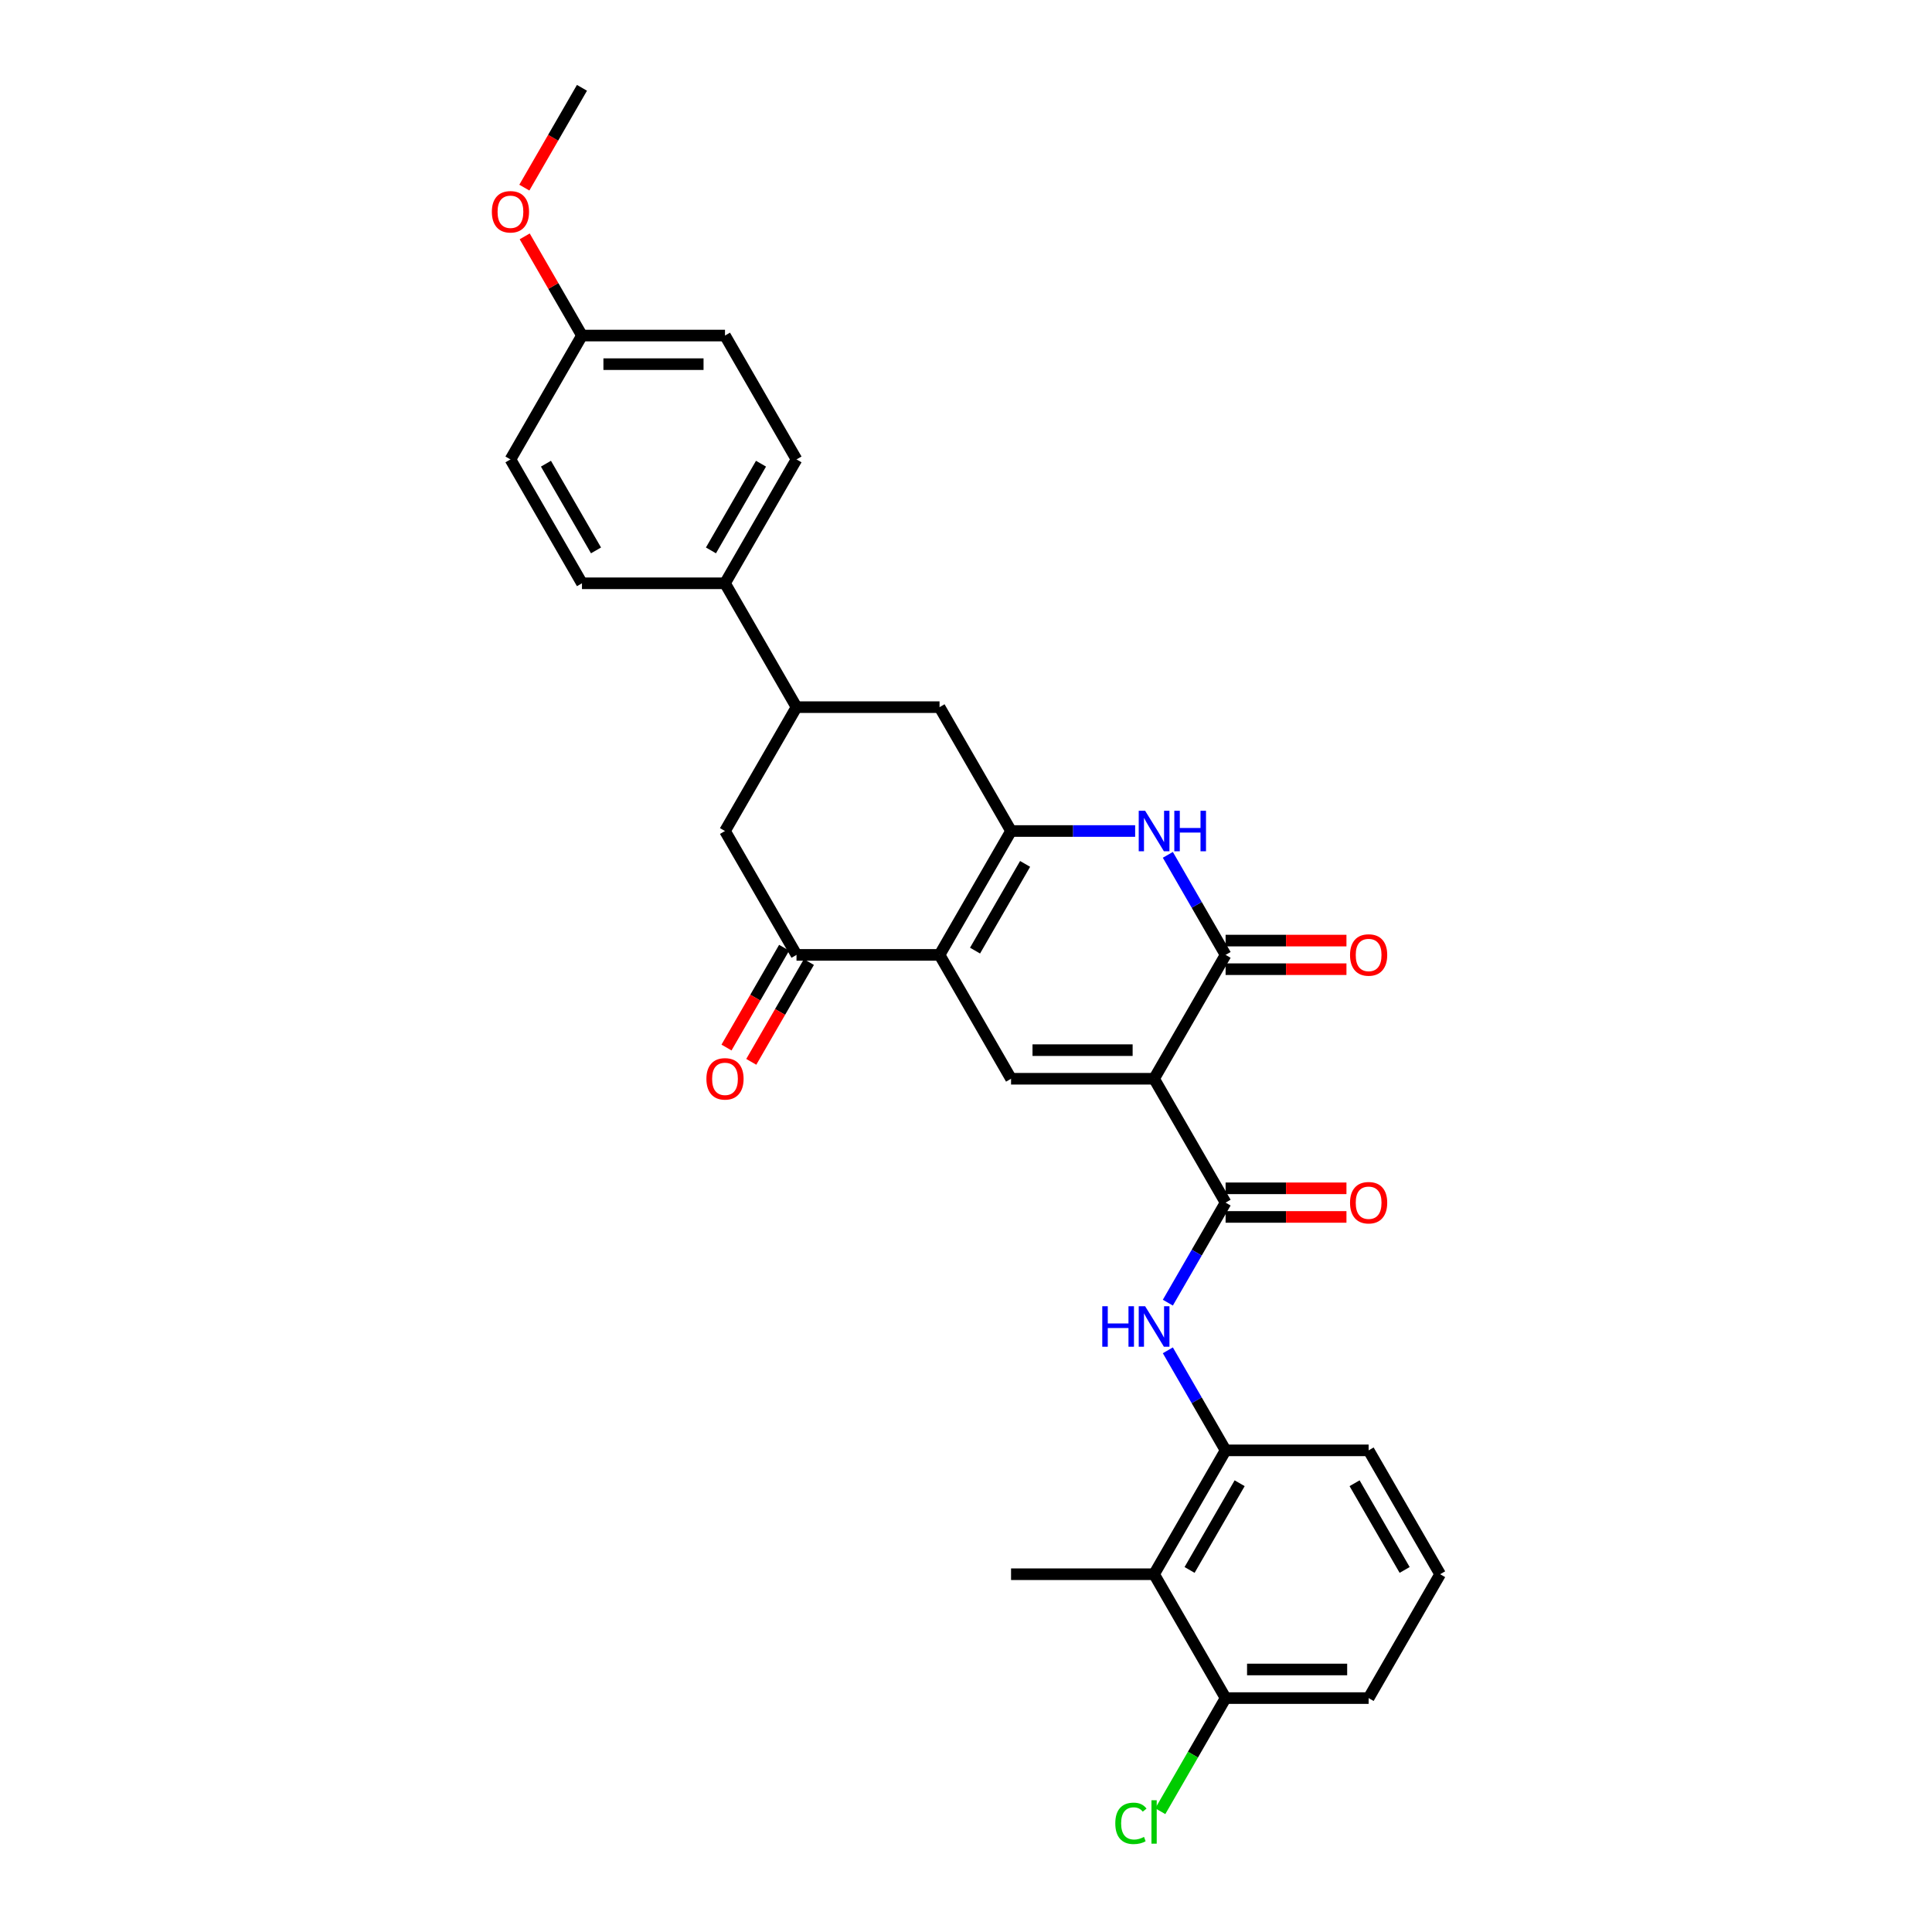 <?xml version='1.0' encoding='iso-8859-1'?>
<svg version='1.1' baseProfile='full'
              xmlns='http://www.w3.org/2000/svg'
                      xmlns:rdkit='http://www.rdkit.org/xml'
                      xmlns:xlink='http://www.w3.org/1999/xlink'
                  xml:space='preserve'
width='1000px' height='1000px' viewBox='0 0 1000 1000'>
<!-- END OF HEADER -->
<rect style='opacity:1.0;fill:#FFFFFF;stroke:none' width='1000' height='1000' x='0' y='0'> </rect>
<path class='bond-2' d='M 597.352,558.361 L 634.367,494.248' style='fill:none;fill-rule:evenodd;stroke:#000000;stroke-width:6px;stroke-linecap:butt;stroke-linejoin:miter;stroke-opacity:1' />
<path class='bond-3' d='M 597.352,558.361 L 523.32,558.361' style='fill:none;fill-rule:evenodd;stroke:#000000;stroke-width:6px;stroke-linecap:butt;stroke-linejoin:miter;stroke-opacity:1' />
<path class='bond-3' d='M 586.247,543.555 L 534.425,543.555' style='fill:none;fill-rule:evenodd;stroke:#000000;stroke-width:6px;stroke-linecap:butt;stroke-linejoin:miter;stroke-opacity:1' />
<path class='bond-5' d='M 597.352,558.361 L 634.367,622.474' style='fill:none;fill-rule:evenodd;stroke:#000000;stroke-width:6px;stroke-linecap:butt;stroke-linejoin:miter;stroke-opacity:1' />
<path class='bond-0' d='M 486.304,494.248 L 523.32,558.361' style='fill:none;fill-rule:evenodd;stroke:#000000;stroke-width:6px;stroke-linecap:butt;stroke-linejoin:miter;stroke-opacity:1' />
<path class='bond-1' d='M 486.304,494.248 L 523.32,430.134' style='fill:none;fill-rule:evenodd;stroke:#000000;stroke-width:6px;stroke-linecap:butt;stroke-linejoin:miter;stroke-opacity:1' />
<path class='bond-1' d='M 504.679,492.034 L 530.59,447.155' style='fill:none;fill-rule:evenodd;stroke:#000000;stroke-width:6px;stroke-linecap:butt;stroke-linejoin:miter;stroke-opacity:1' />
<path class='bond-6' d='M 486.304,494.248 L 412.272,494.248' style='fill:none;fill-rule:evenodd;stroke:#000000;stroke-width:6px;stroke-linecap:butt;stroke-linejoin:miter;stroke-opacity:1' />
<path class='bond-10' d='M 523.32,430.134 L 486.304,366.021' style='fill:none;fill-rule:evenodd;stroke:#000000;stroke-width:6px;stroke-linecap:butt;stroke-linejoin:miter;stroke-opacity:1' />
<path class='bond-30' d='M 523.32,430.134 L 555.435,430.134' style='fill:none;fill-rule:evenodd;stroke:#000000;stroke-width:6px;stroke-linecap:butt;stroke-linejoin:miter;stroke-opacity:1' />
<path class='bond-30' d='M 555.435,430.134 L 587.55,430.134' style='fill:none;fill-rule:evenodd;stroke:#0000FF;stroke-width:6px;stroke-linecap:butt;stroke-linejoin:miter;stroke-opacity:1' />
<path class='bond-4' d='M 634.367,494.248 L 619.42,468.358' style='fill:none;fill-rule:evenodd;stroke:#000000;stroke-width:6px;stroke-linecap:butt;stroke-linejoin:miter;stroke-opacity:1' />
<path class='bond-4' d='M 619.42,468.358 L 604.473,442.468' style='fill:none;fill-rule:evenodd;stroke:#0000FF;stroke-width:6px;stroke-linecap:butt;stroke-linejoin:miter;stroke-opacity:1' />
<path class='bond-13' d='M 634.367,501.651 L 665.646,501.651' style='fill:none;fill-rule:evenodd;stroke:#000000;stroke-width:6px;stroke-linecap:butt;stroke-linejoin:miter;stroke-opacity:1' />
<path class='bond-13' d='M 665.646,501.651 L 696.924,501.651' style='fill:none;fill-rule:evenodd;stroke:#FF0000;stroke-width:6px;stroke-linecap:butt;stroke-linejoin:miter;stroke-opacity:1' />
<path class='bond-13' d='M 634.367,486.845 L 665.646,486.845' style='fill:none;fill-rule:evenodd;stroke:#000000;stroke-width:6px;stroke-linecap:butt;stroke-linejoin:miter;stroke-opacity:1' />
<path class='bond-13' d='M 665.646,486.845 L 696.924,486.845' style='fill:none;fill-rule:evenodd;stroke:#FF0000;stroke-width:6px;stroke-linecap:butt;stroke-linejoin:miter;stroke-opacity:1' />
<path class='bond-7' d='M 634.367,622.474 L 619.42,648.364' style='fill:none;fill-rule:evenodd;stroke:#000000;stroke-width:6px;stroke-linecap:butt;stroke-linejoin:miter;stroke-opacity:1' />
<path class='bond-7' d='M 619.42,648.364 L 604.473,674.254' style='fill:none;fill-rule:evenodd;stroke:#0000FF;stroke-width:6px;stroke-linecap:butt;stroke-linejoin:miter;stroke-opacity:1' />
<path class='bond-15' d='M 634.367,629.878 L 665.646,629.878' style='fill:none;fill-rule:evenodd;stroke:#000000;stroke-width:6px;stroke-linecap:butt;stroke-linejoin:miter;stroke-opacity:1' />
<path class='bond-15' d='M 665.646,629.878 L 696.924,629.878' style='fill:none;fill-rule:evenodd;stroke:#FF0000;stroke-width:6px;stroke-linecap:butt;stroke-linejoin:miter;stroke-opacity:1' />
<path class='bond-15' d='M 634.367,615.071 L 665.646,615.071' style='fill:none;fill-rule:evenodd;stroke:#000000;stroke-width:6px;stroke-linecap:butt;stroke-linejoin:miter;stroke-opacity:1' />
<path class='bond-15' d='M 665.646,615.071 L 696.924,615.071' style='fill:none;fill-rule:evenodd;stroke:#FF0000;stroke-width:6px;stroke-linecap:butt;stroke-linejoin:miter;stroke-opacity:1' />
<path class='bond-12' d='M 412.272,494.248 L 375.257,430.134' style='fill:none;fill-rule:evenodd;stroke:#000000;stroke-width:6px;stroke-linecap:butt;stroke-linejoin:miter;stroke-opacity:1' />
<path class='bond-17' d='M 405.861,490.546 L 390.948,516.377' style='fill:none;fill-rule:evenodd;stroke:#000000;stroke-width:6px;stroke-linecap:butt;stroke-linejoin:miter;stroke-opacity:1' />
<path class='bond-17' d='M 390.948,516.377 L 376.035,542.207' style='fill:none;fill-rule:evenodd;stroke:#FF0000;stroke-width:6px;stroke-linecap:butt;stroke-linejoin:miter;stroke-opacity:1' />
<path class='bond-17' d='M 418.684,497.949 L 403.77,523.78' style='fill:none;fill-rule:evenodd;stroke:#000000;stroke-width:6px;stroke-linecap:butt;stroke-linejoin:miter;stroke-opacity:1' />
<path class='bond-17' d='M 403.77,523.78 L 388.857,549.611' style='fill:none;fill-rule:evenodd;stroke:#FF0000;stroke-width:6px;stroke-linecap:butt;stroke-linejoin:miter;stroke-opacity:1' />
<path class='bond-8' d='M 604.473,698.921 L 619.42,724.811' style='fill:none;fill-rule:evenodd;stroke:#0000FF;stroke-width:6px;stroke-linecap:butt;stroke-linejoin:miter;stroke-opacity:1' />
<path class='bond-8' d='M 619.42,724.811 L 634.367,750.701' style='fill:none;fill-rule:evenodd;stroke:#000000;stroke-width:6px;stroke-linecap:butt;stroke-linejoin:miter;stroke-opacity:1' />
<path class='bond-9' d='M 634.367,750.701 L 597.352,814.814' style='fill:none;fill-rule:evenodd;stroke:#000000;stroke-width:6px;stroke-linecap:butt;stroke-linejoin:miter;stroke-opacity:1' />
<path class='bond-9' d='M 641.638,767.721 L 615.727,812.6' style='fill:none;fill-rule:evenodd;stroke:#000000;stroke-width:6px;stroke-linecap:butt;stroke-linejoin:miter;stroke-opacity:1' />
<path class='bond-24' d='M 634.367,750.701 L 708.399,750.701' style='fill:none;fill-rule:evenodd;stroke:#000000;stroke-width:6px;stroke-linecap:butt;stroke-linejoin:miter;stroke-opacity:1' />
<path class='bond-16' d='M 597.352,814.814 L 634.367,878.928' style='fill:none;fill-rule:evenodd;stroke:#000000;stroke-width:6px;stroke-linecap:butt;stroke-linejoin:miter;stroke-opacity:1' />
<path class='bond-25' d='M 597.352,814.814 L 523.32,814.814' style='fill:none;fill-rule:evenodd;stroke:#000000;stroke-width:6px;stroke-linecap:butt;stroke-linejoin:miter;stroke-opacity:1' />
<path class='bond-31' d='M 486.304,366.021 L 412.272,366.021' style='fill:none;fill-rule:evenodd;stroke:#000000;stroke-width:6px;stroke-linecap:butt;stroke-linejoin:miter;stroke-opacity:1' />
<path class='bond-11' d='M 412.272,366.021 L 375.257,430.134' style='fill:none;fill-rule:evenodd;stroke:#000000;stroke-width:6px;stroke-linecap:butt;stroke-linejoin:miter;stroke-opacity:1' />
<path class='bond-14' d='M 412.272,366.021 L 375.257,301.908' style='fill:none;fill-rule:evenodd;stroke:#000000;stroke-width:6px;stroke-linecap:butt;stroke-linejoin:miter;stroke-opacity:1' />
<path class='bond-18' d='M 375.257,301.908 L 412.272,237.794' style='fill:none;fill-rule:evenodd;stroke:#000000;stroke-width:6px;stroke-linecap:butt;stroke-linejoin:miter;stroke-opacity:1' />
<path class='bond-18' d='M 367.986,284.888 L 393.897,240.008' style='fill:none;fill-rule:evenodd;stroke:#000000;stroke-width:6px;stroke-linecap:butt;stroke-linejoin:miter;stroke-opacity:1' />
<path class='bond-19' d='M 375.257,301.908 L 301.225,301.908' style='fill:none;fill-rule:evenodd;stroke:#000000;stroke-width:6px;stroke-linecap:butt;stroke-linejoin:miter;stroke-opacity:1' />
<path class='bond-20' d='M 634.367,878.928 L 617.466,908.202' style='fill:none;fill-rule:evenodd;stroke:#000000;stroke-width:6px;stroke-linecap:butt;stroke-linejoin:miter;stroke-opacity:1' />
<path class='bond-20' d='M 617.466,908.202 L 600.565,937.476' style='fill:none;fill-rule:evenodd;stroke:#00CC00;stroke-width:6px;stroke-linecap:butt;stroke-linejoin:miter;stroke-opacity:1' />
<path class='bond-32' d='M 634.367,878.928 L 708.399,878.928' style='fill:none;fill-rule:evenodd;stroke:#000000;stroke-width:6px;stroke-linecap:butt;stroke-linejoin:miter;stroke-opacity:1' />
<path class='bond-32' d='M 645.472,864.121 L 697.294,864.121' style='fill:none;fill-rule:evenodd;stroke:#000000;stroke-width:6px;stroke-linecap:butt;stroke-linejoin:miter;stroke-opacity:1' />
<path class='bond-22' d='M 412.272,237.794 L 375.257,173.681' style='fill:none;fill-rule:evenodd;stroke:#000000;stroke-width:6px;stroke-linecap:butt;stroke-linejoin:miter;stroke-opacity:1' />
<path class='bond-23' d='M 301.225,301.908 L 264.209,237.794' style='fill:none;fill-rule:evenodd;stroke:#000000;stroke-width:6px;stroke-linecap:butt;stroke-linejoin:miter;stroke-opacity:1' />
<path class='bond-23' d='M 308.495,284.888 L 282.584,240.008' style='fill:none;fill-rule:evenodd;stroke:#000000;stroke-width:6px;stroke-linecap:butt;stroke-linejoin:miter;stroke-opacity:1' />
<path class='bond-21' d='M 301.225,173.681 L 264.209,237.794' style='fill:none;fill-rule:evenodd;stroke:#000000;stroke-width:6px;stroke-linecap:butt;stroke-linejoin:miter;stroke-opacity:1' />
<path class='bond-26' d='M 301.225,173.681 L 286.406,148.013' style='fill:none;fill-rule:evenodd;stroke:#000000;stroke-width:6px;stroke-linecap:butt;stroke-linejoin:miter;stroke-opacity:1' />
<path class='bond-26' d='M 286.406,148.013 L 271.586,122.346' style='fill:none;fill-rule:evenodd;stroke:#FF0000;stroke-width:6px;stroke-linecap:butt;stroke-linejoin:miter;stroke-opacity:1' />
<path class='bond-33' d='M 301.225,173.681 L 375.257,173.681' style='fill:none;fill-rule:evenodd;stroke:#000000;stroke-width:6px;stroke-linecap:butt;stroke-linejoin:miter;stroke-opacity:1' />
<path class='bond-33' d='M 312.33,188.488 L 364.152,188.488' style='fill:none;fill-rule:evenodd;stroke:#000000;stroke-width:6px;stroke-linecap:butt;stroke-linejoin:miter;stroke-opacity:1' />
<path class='bond-27' d='M 708.399,750.701 L 745.415,814.814' style='fill:none;fill-rule:evenodd;stroke:#000000;stroke-width:6px;stroke-linecap:butt;stroke-linejoin:miter;stroke-opacity:1' />
<path class='bond-27' d='M 701.129,767.721 L 727.04,812.6' style='fill:none;fill-rule:evenodd;stroke:#000000;stroke-width:6px;stroke-linecap:butt;stroke-linejoin:miter;stroke-opacity:1' />
<path class='bond-29' d='M 271.398,97.116 L 286.312,71.285' style='fill:none;fill-rule:evenodd;stroke:#FF0000;stroke-width:6px;stroke-linecap:butt;stroke-linejoin:miter;stroke-opacity:1' />
<path class='bond-29' d='M 286.312,71.285 L 301.225,45.455' style='fill:none;fill-rule:evenodd;stroke:#000000;stroke-width:6px;stroke-linecap:butt;stroke-linejoin:miter;stroke-opacity:1' />
<path class='bond-28' d='M 745.415,814.814 L 708.399,878.928' style='fill:none;fill-rule:evenodd;stroke:#000000;stroke-width:6px;stroke-linecap:butt;stroke-linejoin:miter;stroke-opacity:1' />
<path  class='atom-5' d='M 592.717 419.652
L 599.587 430.756
Q 600.269 431.852, 601.364 433.836
Q 602.46 435.82, 602.519 435.939
L 602.519 419.652
L 605.303 419.652
L 605.303 440.617
L 602.43 440.617
L 595.057 428.476
Q 594.198 427.055, 593.28 425.426
Q 592.392 423.797, 592.125 423.294
L 592.125 440.617
L 589.401 440.617
L 589.401 419.652
L 592.717 419.652
' fill='#0000FF'/>
<path  class='atom-5' d='M 607.82 419.652
L 610.663 419.652
L 610.663 428.565
L 621.382 428.565
L 621.382 419.652
L 624.225 419.652
L 624.225 440.617
L 621.382 440.617
L 621.382 430.934
L 610.663 430.934
L 610.663 440.617
L 607.82 440.617
L 607.82 419.652
' fill='#0000FF'/>
<path  class='atom-8' d='M 570.537 676.105
L 573.38 676.105
L 573.38 685.018
L 584.1 685.018
L 584.1 676.105
L 586.943 676.105
L 586.943 697.071
L 584.1 697.071
L 584.1 687.387
L 573.38 687.387
L 573.38 697.071
L 570.537 697.071
L 570.537 676.105
' fill='#0000FF'/>
<path  class='atom-8' d='M 592.717 676.105
L 599.587 687.21
Q 600.269 688.305, 601.364 690.289
Q 602.46 692.273, 602.519 692.392
L 602.519 676.105
L 605.303 676.105
L 605.303 697.071
L 602.43 697.071
L 595.057 684.929
Q 594.198 683.508, 593.28 681.879
Q 592.392 680.251, 592.125 679.747
L 592.125 697.071
L 589.401 697.071
L 589.401 676.105
L 592.717 676.105
' fill='#0000FF'/>
<path  class='atom-14' d='M 698.775 494.307
Q 698.775 489.273, 701.263 486.46
Q 703.75 483.646, 708.399 483.646
Q 713.048 483.646, 715.536 486.46
Q 718.023 489.273, 718.023 494.307
Q 718.023 499.4, 715.506 502.302
Q 712.989 505.175, 708.399 505.175
Q 703.78 505.175, 701.263 502.302
Q 698.775 499.43, 698.775 494.307
M 708.399 502.806
Q 711.597 502.806, 713.315 500.674
Q 715.062 498.512, 715.062 494.307
Q 715.062 490.191, 713.315 488.118
Q 711.597 486.015, 708.399 486.015
Q 705.201 486.015, 703.454 488.088
Q 701.736 490.161, 701.736 494.307
Q 701.736 498.542, 703.454 500.674
Q 705.201 502.806, 708.399 502.806
' fill='#FF0000'/>
<path  class='atom-16' d='M 698.775 622.534
Q 698.775 617.499, 701.263 614.686
Q 703.75 611.873, 708.399 611.873
Q 713.048 611.873, 715.536 614.686
Q 718.023 617.499, 718.023 622.534
Q 718.023 627.627, 715.506 630.529
Q 712.989 633.401, 708.399 633.401
Q 703.78 633.401, 701.263 630.529
Q 698.775 627.657, 698.775 622.534
M 708.399 631.032
Q 711.597 631.032, 713.315 628.9
Q 715.062 626.739, 715.062 622.534
Q 715.062 618.417, 713.315 616.345
Q 711.597 614.242, 708.399 614.242
Q 705.201 614.242, 703.454 616.315
Q 701.736 618.388, 701.736 622.534
Q 701.736 626.768, 703.454 628.9
Q 705.201 631.032, 708.399 631.032
' fill='#FF0000'/>
<path  class='atom-18' d='M 365.633 558.42
Q 365.633 553.386, 368.12 550.573
Q 370.607 547.76, 375.257 547.76
Q 379.906 547.76, 382.393 550.573
Q 384.881 553.386, 384.881 558.42
Q 384.881 563.514, 382.364 566.416
Q 379.847 569.288, 375.257 569.288
Q 370.637 569.288, 368.12 566.416
Q 365.633 563.543, 365.633 558.42
M 375.257 566.919
Q 378.455 566.919, 380.172 564.787
Q 381.919 562.625, 381.919 558.42
Q 381.919 554.304, 380.172 552.231
Q 378.455 550.129, 375.257 550.129
Q 372.058 550.129, 370.311 552.202
Q 368.594 554.275, 368.594 558.42
Q 368.594 562.655, 370.311 564.787
Q 372.058 566.919, 375.257 566.919
' fill='#FF0000'/>
<path  class='atom-21' d='M 577.274 943.766
Q 577.274 938.555, 579.702 935.83
Q 582.16 933.076, 586.81 933.076
Q 591.133 933.076, 593.443 936.126
L 591.488 937.725
Q 589.8 935.505, 586.81 935.505
Q 583.641 935.505, 581.953 937.637
Q 580.295 939.739, 580.295 943.766
Q 580.295 947.912, 582.012 950.044
Q 583.759 952.176, 587.135 952.176
Q 589.445 952.176, 592.14 950.785
L 592.969 953.006
Q 591.873 953.716, 590.215 954.131
Q 588.557 954.545, 586.721 954.545
Q 582.16 954.545, 579.702 951.762
Q 577.274 948.978, 577.274 943.766
' fill='#00CC00'/>
<path  class='atom-21' d='M 595.989 931.803
L 598.714 931.803
L 598.714 954.279
L 595.989 954.279
L 595.989 931.803
' fill='#00CC00'/>
<path  class='atom-27' d='M 254.585 109.627
Q 254.585 104.593, 257.072 101.78
Q 259.56 98.966, 264.209 98.966
Q 268.858 98.966, 271.346 101.78
Q 273.833 104.593, 273.833 109.627
Q 273.833 114.72, 271.316 117.623
Q 268.799 120.495, 264.209 120.495
Q 259.59 120.495, 257.072 117.623
Q 254.585 114.75, 254.585 109.627
M 264.209 118.126
Q 267.407 118.126, 269.125 115.994
Q 270.872 113.832, 270.872 109.627
Q 270.872 105.511, 269.125 103.438
Q 267.407 101.336, 264.209 101.336
Q 261.011 101.336, 259.264 103.408
Q 257.546 105.481, 257.546 109.627
Q 257.546 113.862, 259.264 115.994
Q 261.011 118.126, 264.209 118.126
' fill='#FF0000'/>
</svg>
